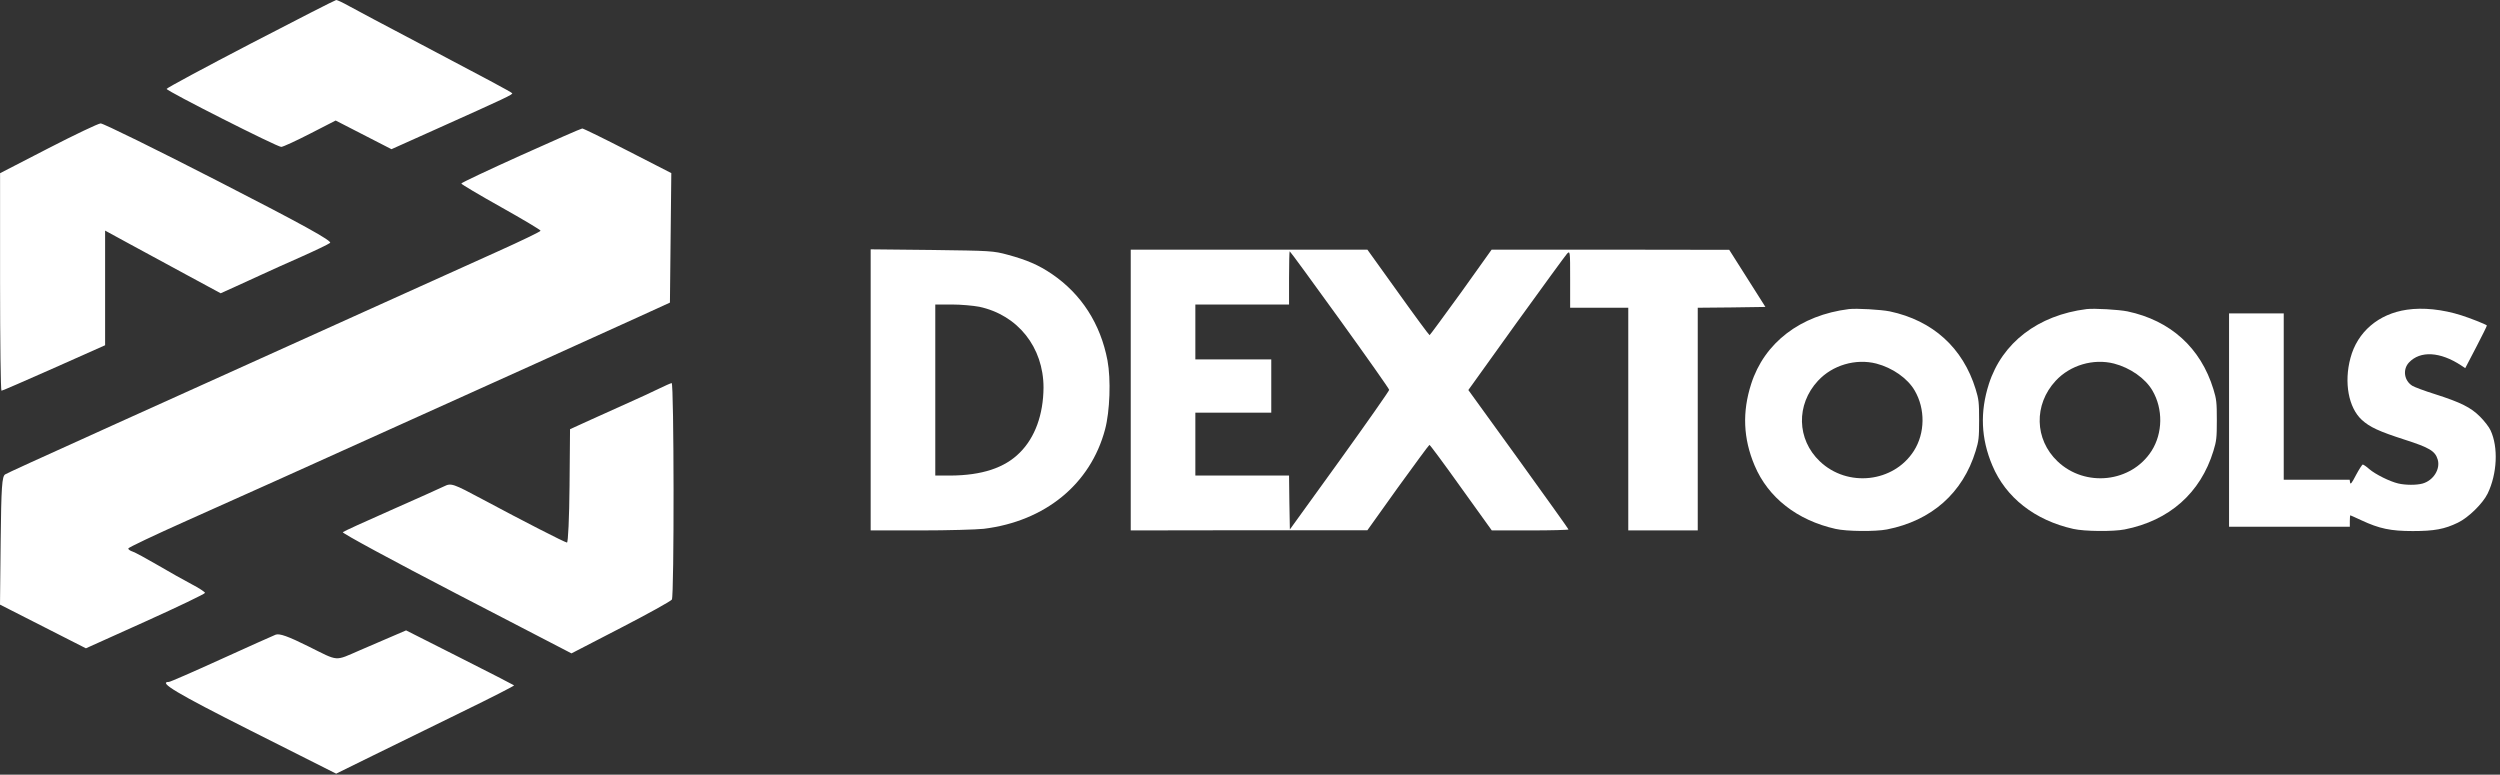 <?xml version="1.0" encoding="UTF-8"?> <svg xmlns="http://www.w3.org/2000/svg" width="71" height="22" viewBox="0 0 71 22" fill="none"><rect x="0" y="0" width="71" height="22" fill="#333333" stroke="none"/><g clip-path="url(#clip0_5538_266)"><path d="M52.51 8.778C51.127 8.951 50.109 9.734 49.734 10.902C49.477 11.699 49.506 12.453 49.831 13.221C50.214 14.13 51.037 14.776 52.131 15.021C52.445 15.093 53.264 15.1 53.59 15.036C54.857 14.787 55.745 14 56.109 12.807C56.196 12.522 56.207 12.435 56.207 11.93C56.207 11.425 56.196 11.339 56.109 11.054C55.748 9.878 54.893 9.103 53.669 8.843C53.42 8.793 52.727 8.753 52.51 8.778ZM53.286 10.325C53.745 10.444 54.175 10.744 54.376 11.09C54.683 11.613 54.673 12.302 54.355 12.803C53.781 13.705 52.47 13.852 51.683 13.102C51.026 12.478 51.005 11.49 51.629 10.816C52.041 10.369 52.701 10.177 53.286 10.325Z" fill="white"></path><path d="M59.261 8.778C57.879 8.951 56.861 9.734 56.485 10.902C56.229 11.699 56.258 12.453 56.583 13.221C56.965 14.13 57.789 14.776 58.882 15.021C59.197 15.093 60.016 15.1 60.341 15.036C61.608 14.787 62.496 14 62.861 12.807C62.948 12.522 62.958 12.435 62.958 11.93C62.958 11.425 62.948 11.339 62.861 11.054C62.5 9.878 61.645 9.103 60.42 8.843C60.171 8.793 59.478 8.753 59.261 8.778ZM60.037 10.325C60.496 10.444 60.926 10.744 61.128 11.09C61.435 11.613 61.424 12.302 61.106 12.803C60.532 13.705 59.222 13.852 58.434 13.102C57.778 12.478 57.756 11.49 58.38 10.816C58.792 10.369 59.453 10.177 60.037 10.325Z" fill="white"></path><path d="M68.356 8.796C67.551 8.912 66.948 9.427 66.753 10.167C66.565 10.863 66.699 11.577 67.074 11.923C67.298 12.129 67.562 12.251 68.291 12.486C68.999 12.713 69.158 12.81 69.23 13.048C69.313 13.322 69.107 13.647 68.8 13.733C68.63 13.78 68.316 13.78 68.107 13.73C67.876 13.676 67.464 13.474 67.287 13.322C67.208 13.25 67.121 13.193 67.103 13.193C67.085 13.193 66.999 13.326 66.912 13.488C66.793 13.719 66.753 13.77 66.742 13.705L66.731 13.625H64.858V8.901H63.305V14.96H66.735V14.797C66.735 14.707 66.742 14.635 66.75 14.635C66.757 14.635 66.897 14.7 67.063 14.776C67.573 15.014 67.894 15.082 68.522 15.082C69.136 15.082 69.425 15.028 69.804 14.844C70.104 14.7 70.511 14.3 70.649 14.018C70.92 13.456 70.956 12.702 70.732 12.222C70.692 12.132 70.559 11.959 70.436 11.836C70.172 11.57 69.887 11.429 69.154 11.194C68.865 11.104 68.576 10.996 68.511 10.957C68.277 10.812 68.23 10.495 68.414 10.296C68.735 9.954 69.302 9.986 69.898 10.379L70.013 10.455L70.327 9.853C70.497 9.525 70.634 9.251 70.627 9.243C70.591 9.207 70.15 9.034 69.901 8.955C69.367 8.785 68.811 8.728 68.356 8.796Z" fill="white"></path><path d="M24.727 15.064H26.14C26.915 15.064 27.727 15.041 27.939 15.018C29.682 14.803 30.971 13.749 31.384 12.195C31.521 11.682 31.553 10.775 31.453 10.239C31.255 9.194 30.709 8.35 29.874 7.782C29.498 7.526 29.163 7.383 28.627 7.237C28.205 7.122 28.14 7.122 26.461 7.099L24.727 7.081V15.064ZM27.81 8.712C28.907 8.946 29.636 9.863 29.636 11.008C29.631 11.769 29.397 12.424 28.962 12.855C28.53 13.29 27.883 13.501 26.989 13.506H26.562V8.648H27.035C27.292 8.648 27.64 8.68 27.81 8.712Z" fill="white"></path><path d="M32.113 15.064L35.476 15.059H38.834L39.701 13.845C40.183 13.181 40.582 12.635 40.596 12.635C40.614 12.635 41.018 13.181 41.495 13.85L42.367 15.064H43.458C44.055 15.064 44.546 15.05 44.546 15.037C44.546 15.023 43.903 14.125 43.123 13.043L41.701 11.077L43.059 9.184C43.807 8.149 44.458 7.255 44.504 7.205C44.592 7.118 44.592 7.131 44.592 7.929V8.74H46.243V15.064H48.216V8.74L49.179 8.731L50.138 8.717L49.11 7.095L45.738 7.09H42.362L41.495 8.305C41.013 8.969 40.614 9.514 40.6 9.519C40.587 9.519 40.183 8.974 39.706 8.305L38.834 7.09H32.113V15.064ZM38.05 9.079C38.82 10.147 39.453 11.045 39.453 11.072C39.453 11.1 38.82 12.003 38.045 13.08L36.632 15.037L36.618 14.271L36.609 13.506H33.948V11.719H36.104V10.206H33.948V8.648H36.609V7.892C36.609 7.475 36.618 7.136 36.627 7.136C36.641 7.136 37.279 8.011 38.05 9.079Z" fill="white"></path><path fill-rule="evenodd" clip-rule="evenodd" d="M7.114 1.242C5.803 1.924 4.731 2.501 4.732 2.525C4.732 2.585 7.876 4.176 7.988 4.172C8.039 4.17 8.407 4.001 8.806 3.796L9.533 3.423L11.118 4.237L12.417 3.654C14.374 2.776 14.577 2.68 14.545 2.647C14.503 2.604 13.801 2.228 11.897 1.226C10.977 0.742 10.084 0.268 9.912 0.172C9.741 0.076 9.577 -0.001 9.548 2.13468e-05C9.52 0.002 8.424 0.561 7.114 1.242ZM1.367 4.215L0.002 4.919V8.008C0.002 9.707 0.02 11.097 0.042 11.097C0.064 11.097 0.735 10.806 1.534 10.451L2.985 9.805V6.549L3.695 6.936C4.241 7.233 4.788 7.529 5.335 7.825L6.267 8.329L6.681 8.142C6.941 8.024 7.2 7.905 7.459 7.786C7.659 7.693 8.15 7.472 8.551 7.295C8.951 7.117 9.321 6.939 9.374 6.899C9.443 6.845 8.593 6.375 6.227 5.162C4.444 4.247 2.928 3.501 2.858 3.505C2.788 3.509 2.117 3.828 1.367 4.215ZM14.791 4.413C13.862 4.832 13.101 5.191 13.101 5.212C13.1 5.232 13.606 5.533 14.226 5.88C14.845 6.227 15.353 6.53 15.353 6.553C15.353 6.575 14.804 6.841 14.134 7.142C13.464 7.444 11.77 8.208 10.369 8.841L5.677 10.96C4.497 11.492 3.433 11.973 3.313 12.027C0.902 13.117 0.239 13.42 0.148 13.472C0.056 13.524 0.036 13.828 0.019 15.352L0 17.171L2.44 18.412L4.131 17.65C5.061 17.23 5.822 16.865 5.822 16.838C5.822 16.812 5.651 16.7 5.44 16.59C5.23 16.48 4.797 16.236 4.477 16.048C4.156 15.861 3.837 15.688 3.767 15.665C3.697 15.643 3.641 15.603 3.642 15.577C3.643 15.551 4.388 15.197 5.297 14.791C7.063 14.003 8.414 13.395 11.315 12.084C12.612 11.498 13.91 10.913 15.207 10.328C16.347 9.814 17.673 9.213 18.153 8.993L19.026 8.594L19.065 4.916L17.828 4.282C17.148 3.933 16.566 3.648 16.536 3.649C16.505 3.65 15.72 3.994 14.791 4.413ZM18.695 11.047C18.513 11.136 18.153 11.303 17.895 11.417C17.637 11.532 17.148 11.752 16.808 11.907L16.189 12.189L16.175 13.803C16.167 14.691 16.135 15.414 16.102 15.409C16.029 15.398 14.87 14.805 13.705 14.181C12.864 13.731 12.812 13.713 12.614 13.811C12.5 13.867 11.817 14.173 11.097 14.491C10.377 14.808 9.764 15.088 9.735 15.114C9.706 15.139 11.156 15.924 12.956 16.858L16.23 18.556L17.628 17.833C18.397 17.436 19.051 17.073 19.081 17.028C19.149 16.925 19.143 10.871 19.075 10.879C19.049 10.883 18.877 10.958 18.695 11.047ZM10.951 18.153C10.709 18.257 10.466 18.361 10.224 18.466C9.492 18.782 9.635 18.793 8.764 18.36C8.184 18.071 7.934 17.982 7.826 18.026C7.744 18.058 7.043 18.373 6.268 18.725C5.493 19.078 4.832 19.366 4.799 19.366C4.474 19.366 5.015 19.689 7.101 20.74L9.547 21.972L10.577 21.465C11.143 21.186 12.285 20.627 13.114 20.222C13.944 19.818 14.612 19.477 14.6 19.464C14.587 19.451 13.892 19.095 13.055 18.672L11.533 17.903L10.951 18.153Z" fill="white"></path></g><defs><clipPath id="clip0_5538_266"><rect width="70.878" height="22" fill="white"></rect></clipPath></defs></svg> 